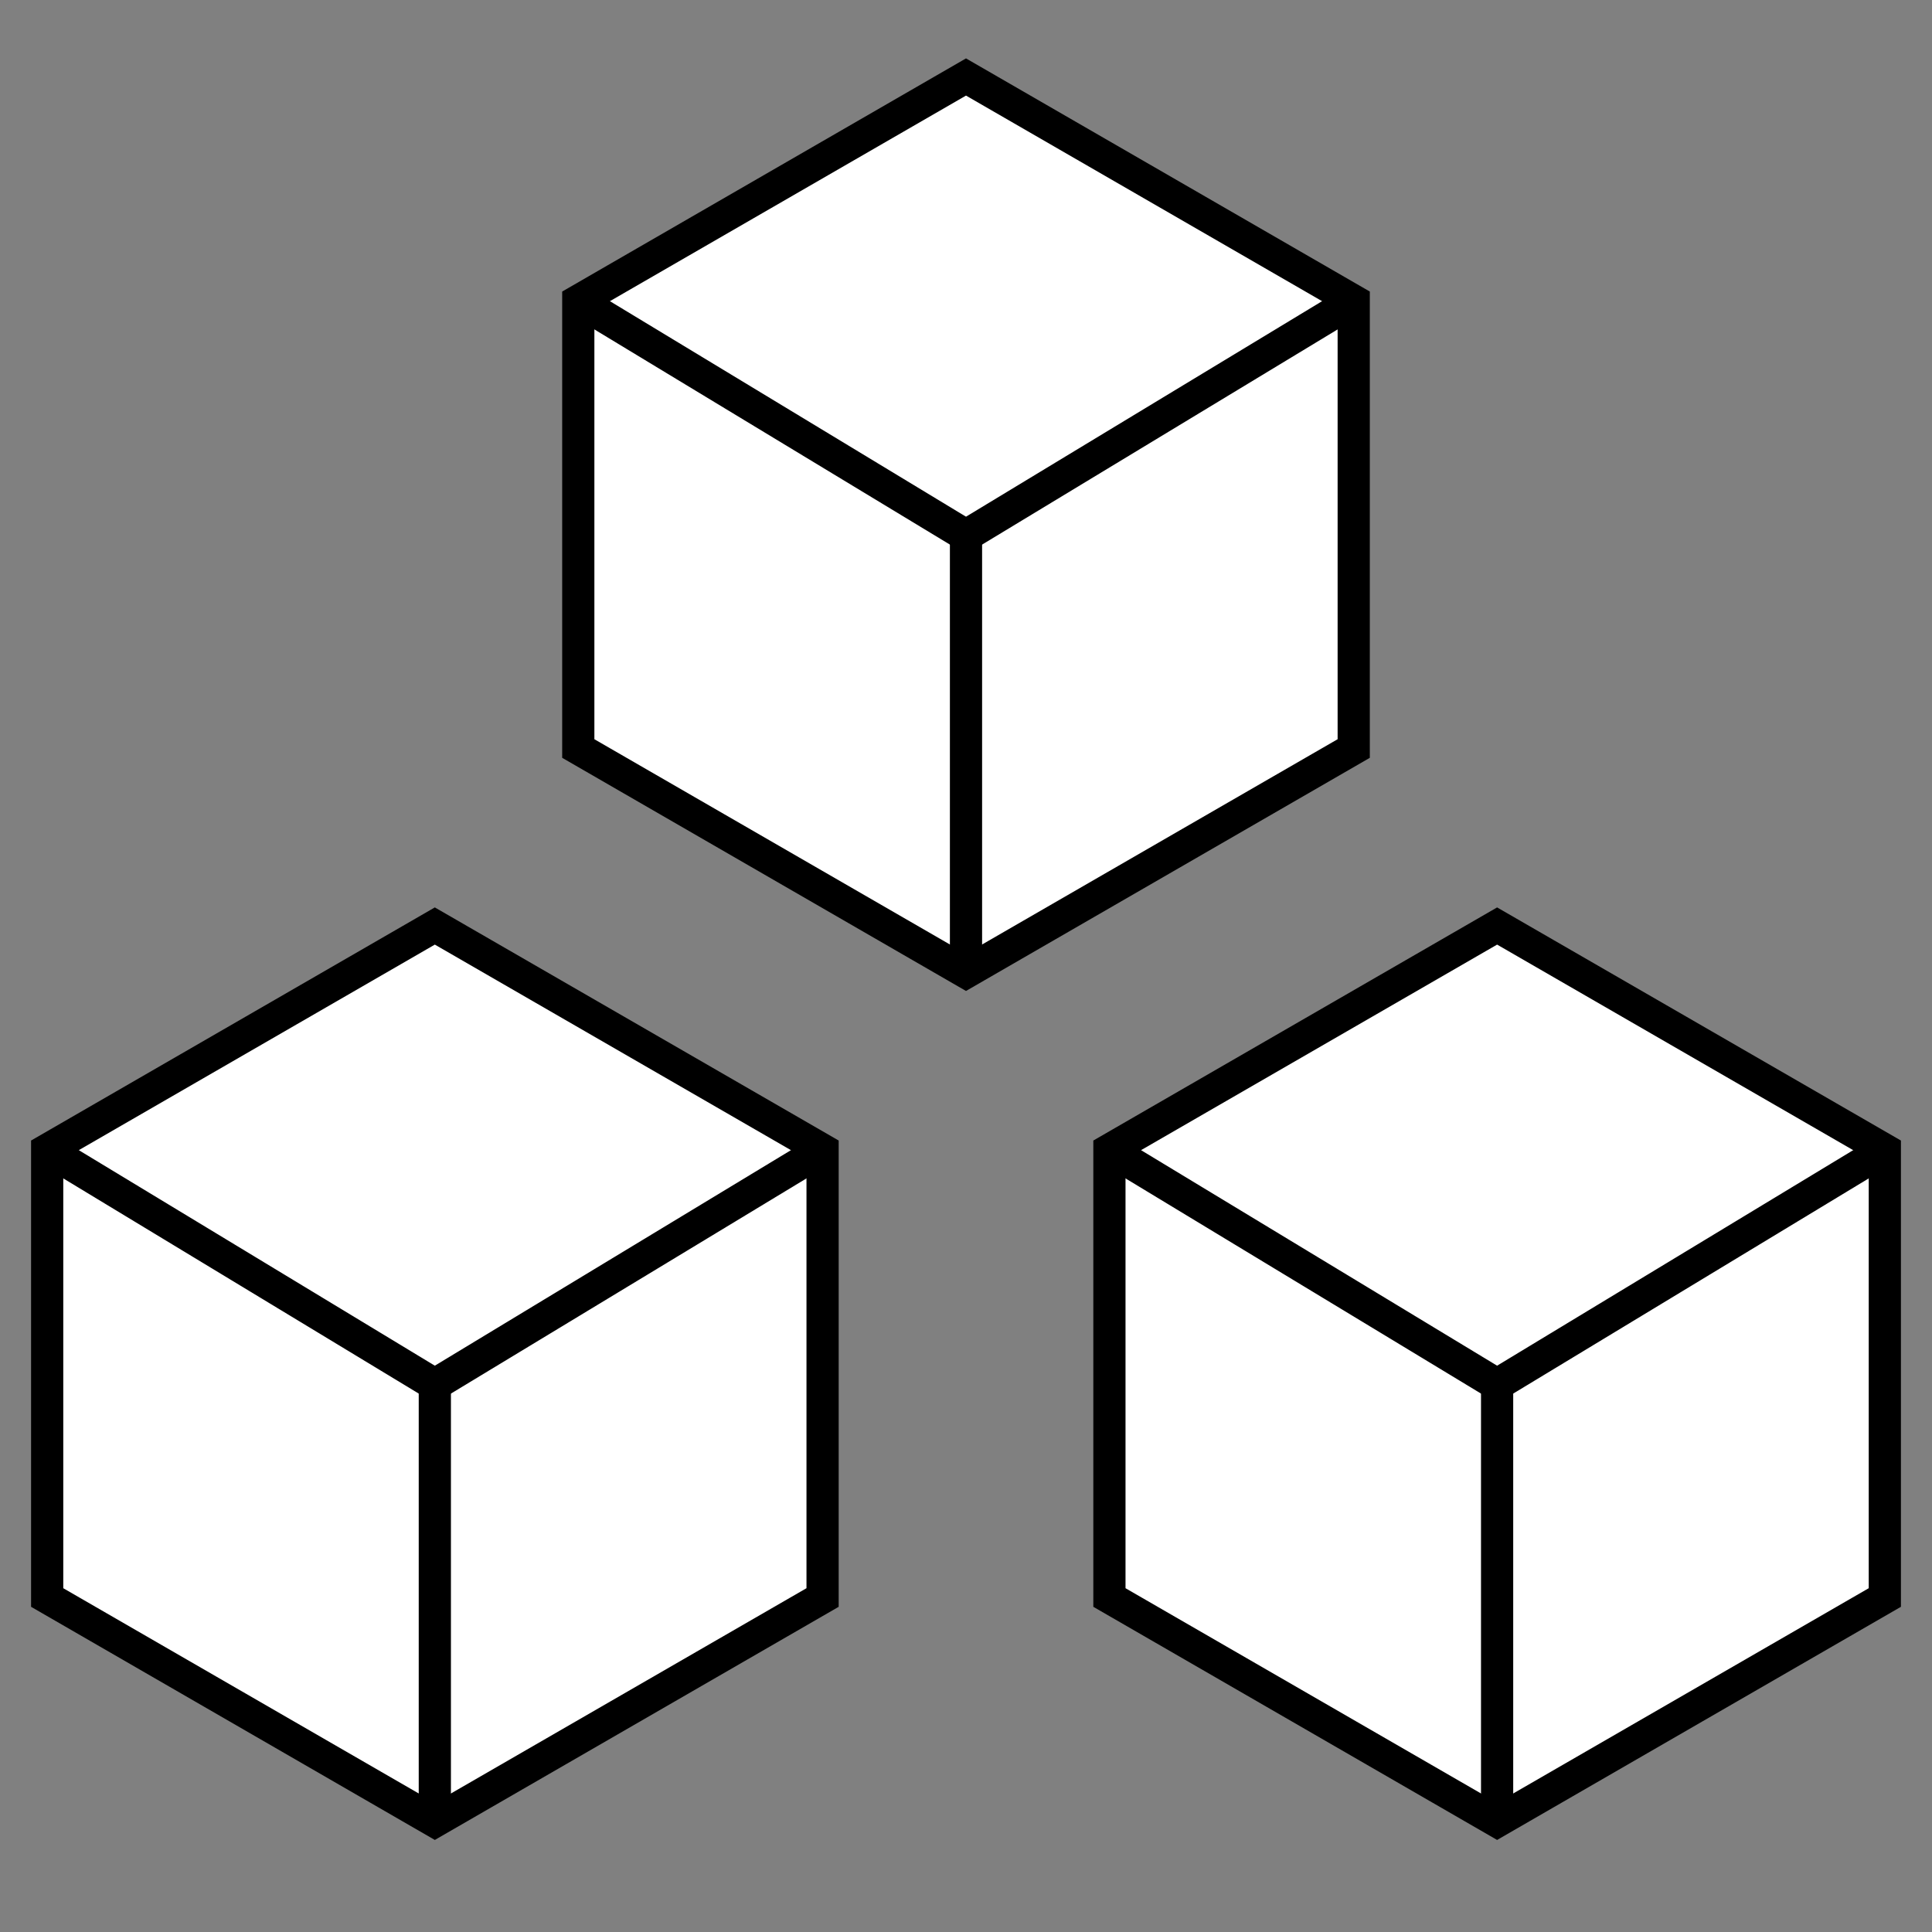 <?xml version="1.0" encoding="utf-8"?>
<!-- Generator: Adobe Illustrator 16.0.0, SVG Export Plug-In . SVG Version: 6.00 Build 0)  -->
<!DOCTYPE svg PUBLIC "-//W3C//DTD SVG 1.1//EN" "http://www.w3.org/Graphics/SVG/1.1/DTD/svg11.dtd">
<svg version="1.1" xmlns="http://www.w3.org/2000/svg" xmlns:xlink="http://www.w3.org/1999/xlink" x="0px" y="0px" width="60px"
	 height="60px" viewBox="0 0 60 60" enable-background="new 0 0 60 60" xml:space="preserve">
<rect x="0" y="0" width="60" height="60" fill="#808080" stroke="none"/>
<g id="Layer_1" display="none">
	<polygon display="inline" fill="#FFFFFF" stroke="#000000" stroke-miterlimit="10" points="44.153,51.019 30.428,58.942 
		16.703,51.019 16.703,35.169 30.428,27.245 44.153,35.169 	"/>
	<line display="inline" fill="none" stroke="#000000" stroke-miterlimit="10" x1="30.428" y1="58.81" x2="30.428" y2="43.094"/>
	<line display="inline" fill="none" stroke="#000000" stroke-miterlimit="10" x1="30.428" y1="43.478" x2="44.153" y2="35.169"/>
	<line display="inline" fill="none" stroke="#000000" stroke-miterlimit="10" x1="30.428" y1="43.478" x2="16.703" y2="35.169"/>
	<line display="inline" fill="none" stroke="#000000" stroke-miterlimit="10" x1="30.428" y1="27.245" x2="30.428" y2="16.91"/>
	<polygon display="inline" fill="none" stroke="#000000" stroke-miterlimit="10" points="34.687,10.196 30.428,17.574 
		26.168,10.196 	"/>
	<polygon display="inline" fill="none" stroke="#000000" stroke-miterlimit="10" points="37.015,1.766 23.84,1.766 25.565,10.196 
		35.291,10.196 	"/>
	<line display="inline" fill="none" stroke="#000000" stroke-miterlimit="10" x1="36.153" y1="5.981" x2="58.711" y2="5.981"/>
	<line display="inline" fill="none" stroke="#000000" stroke-miterlimit="10" x1="36.782" y1="2.901" x2="58.711" y2="2.901"/>
	<line display="inline" fill="none" stroke="#000000" stroke-miterlimit="10" x1="1.924" y1="5.981" x2="24.482" y2="5.981"/>
	<line display="inline" fill="none" stroke="#000000" stroke-miterlimit="10" x1="1.924" y1="2.901" x2="24.482" y2="2.901"/>
</g>
<g id="Layer_2">
	<g>
		<polygon fill="#FFFFFF" stroke="#000000" stroke-miterlimit="10" points="42.041,23.246 30,30.198 17.959,23.246 17.959,9.343 
			30,2.391 42.041,9.343 		"/>
		<line fill="none" stroke="#000000" stroke-miterlimit="10" x1="30" y1="29.732" x2="30" y2="16.294"/>
		<line fill="none" stroke="#000000" stroke-miterlimit="10" x1="30" y1="16.631" x2="42.041" y2="9.343"/>
		<line fill="none" stroke="#000000" stroke-miterlimit="10" x1="30" y1="16.631" x2="17.959" y2="9.343"/>
	</g>
	<g>
		<g>
			<polygon fill="#FFFFFF" stroke="#000000" stroke-miterlimit="10" points="58.535,49.612 46.494,56.564 34.454,49.612 
				34.454,35.709 46.494,28.758 58.535,35.709 			"/>
			<line fill="none" stroke="#000000" stroke-miterlimit="10" x1="46.494" y1="56.1" x2="46.494" y2="42.66"/>
			<line fill="none" stroke="#000000" stroke-miterlimit="10" x1="46.494" y1="42.997" x2="58.535" y2="35.709"/>
			<line fill="none" stroke="#000000" stroke-miterlimit="10" x1="46.494" y1="42.997" x2="34.454" y2="35.709"/>
		</g>
		<g>
			<polygon fill="#FFFFFF" stroke="#000000" stroke-miterlimit="10" points="25.546,49.612 13.504,56.564 1.465,49.612 
				1.465,35.709 13.504,28.758 25.546,35.709 			"/>
			<line fill="none" stroke="#000000" stroke-miterlimit="10" x1="13.504" y1="56.1" x2="13.504" y2="42.66"/>
			<line fill="none" stroke="#000000" stroke-miterlimit="10" x1="13.504" y1="42.997" x2="25.546" y2="35.709"/>
			<line fill="none" stroke="#000000" stroke-miterlimit="10" x1="13.504" y1="42.997" x2="1.465" y2="35.709"/>
		</g>
	</g>
</g>
</svg>
